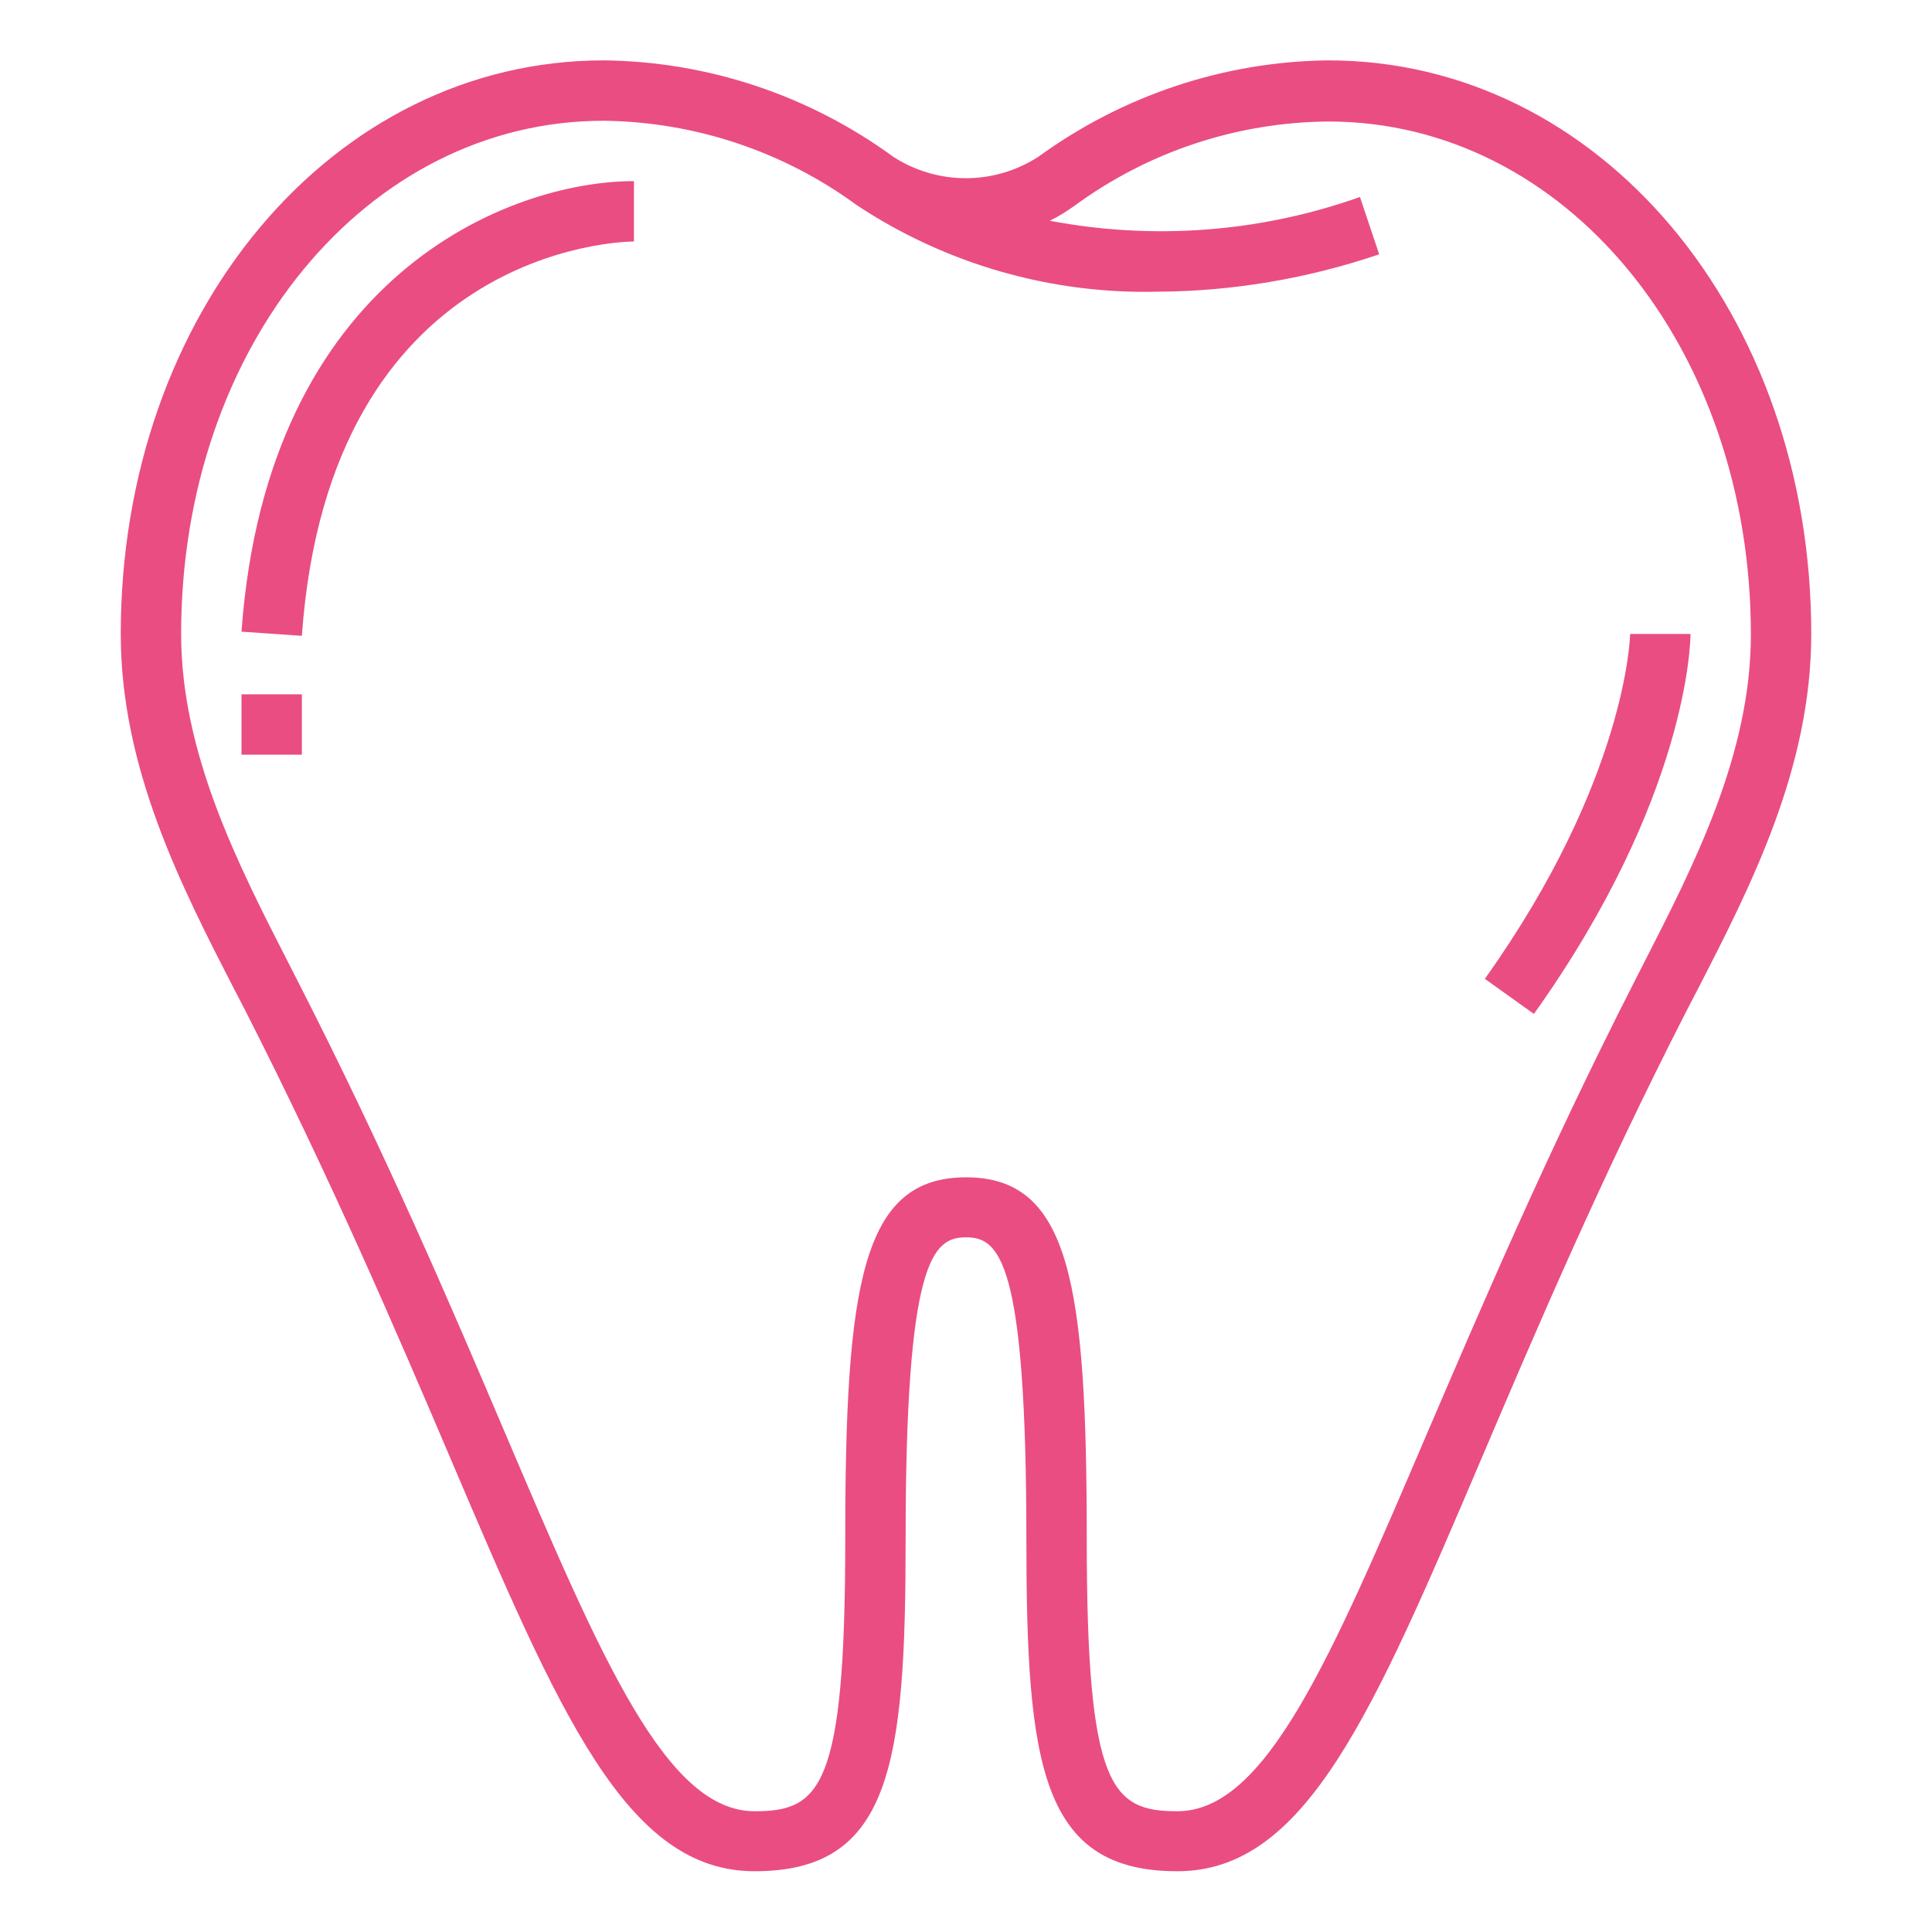 <?xml version="1.0" encoding="utf-8"?>
<!-- Generator: Adobe Illustrator 25.1.0, SVG Export Plug-In . SVG Version: 6.00 Build 0)  -->
<svg version="1.1" id="Ebene_1" xmlns="http://www.w3.org/2000/svg" xmlns:xlink="http://www.w3.org/1999/xlink" x="0px" y="0px"
	 viewBox="0 0 512 512" style="enable-background:new 0 0 512 512;" xml:space="preserve">
<style type="text/css">
	.st0{fill:#EA4D82;}
</style>
<g id="outline">
	<path class="st0" d="M64.9,267.6c22.8,44.8,40.2,85.4,54.1,118c29.3,68.8,47,110.3,81,110.3c36.1,0,40-28.2,40-88
		c0-74,7.2-80,16-80c8.8,0,16,6,16,80c0,59.8,3.9,88,40,88c34,0,51.7-41.5,81-110.3c13.9-32.6,31.2-73.3,54.1-118l2.7-5.2
		C464,234.8,480,203.6,480,168c0-85.2-56.2-152-128-152c-27.7,0.3-54.5,9.3-76.9,25.6c-11.7,7.5-26.6,7.5-38.3,0
		C214.5,25.3,187.7,16.3,160,16C88.2,16,32,82.8,32,168c0,35.6,16,66.8,30.2,94.4L64.9,267.6z M160,32c24.2,0.3,47.6,8.1,67.1,22.4
		l0,0l0,0c23.6,15.6,51.4,23.6,79.7,22.9c20-0.1,39.8-3.5,58.7-9.9l-5.1-15.2c-26.4,9.4-54.8,11.5-82.2,6.3c2.3-1.1,4.5-2.5,6.6-4
		c19.5-14.3,43-22.1,67.2-22.3c62.8,0,112,59.7,112,136c0,31.7-15.1,61.1-28.4,87.1l-2.7,5.3c-23.1,45.3-40.5,86.2-54.6,119
		C352.5,440,335.4,480,312,480c-17.4,0-24-6.2-24-72c0-67.7-4.4-96-32-96s-32,28.3-32,96c0,65.8-6.6,72-24,72
		c-23.4,0-40.5-40-66.3-100.6c-14-32.9-31.5-73.8-54.6-119l-2.7-5.3C63.1,229.1,48,199.7,48,168C48,91.7,97.2,32,160,32z"/>
	<path class="st0" d="M168,64V48c-33,0-97.2,25-104,119.4l16,1.1C87.3,65.7,164.7,64,168,64z"/>
	<rect x="64" y="184" class="st0" width="16" height="16"/>
	<path class="st0" d="M448,168h-16c0,0.4-0.8,38.5-38.5,91.4l13,9.3C447.5,211.2,448,169.7,448,168z"/>
</g>
</svg>
